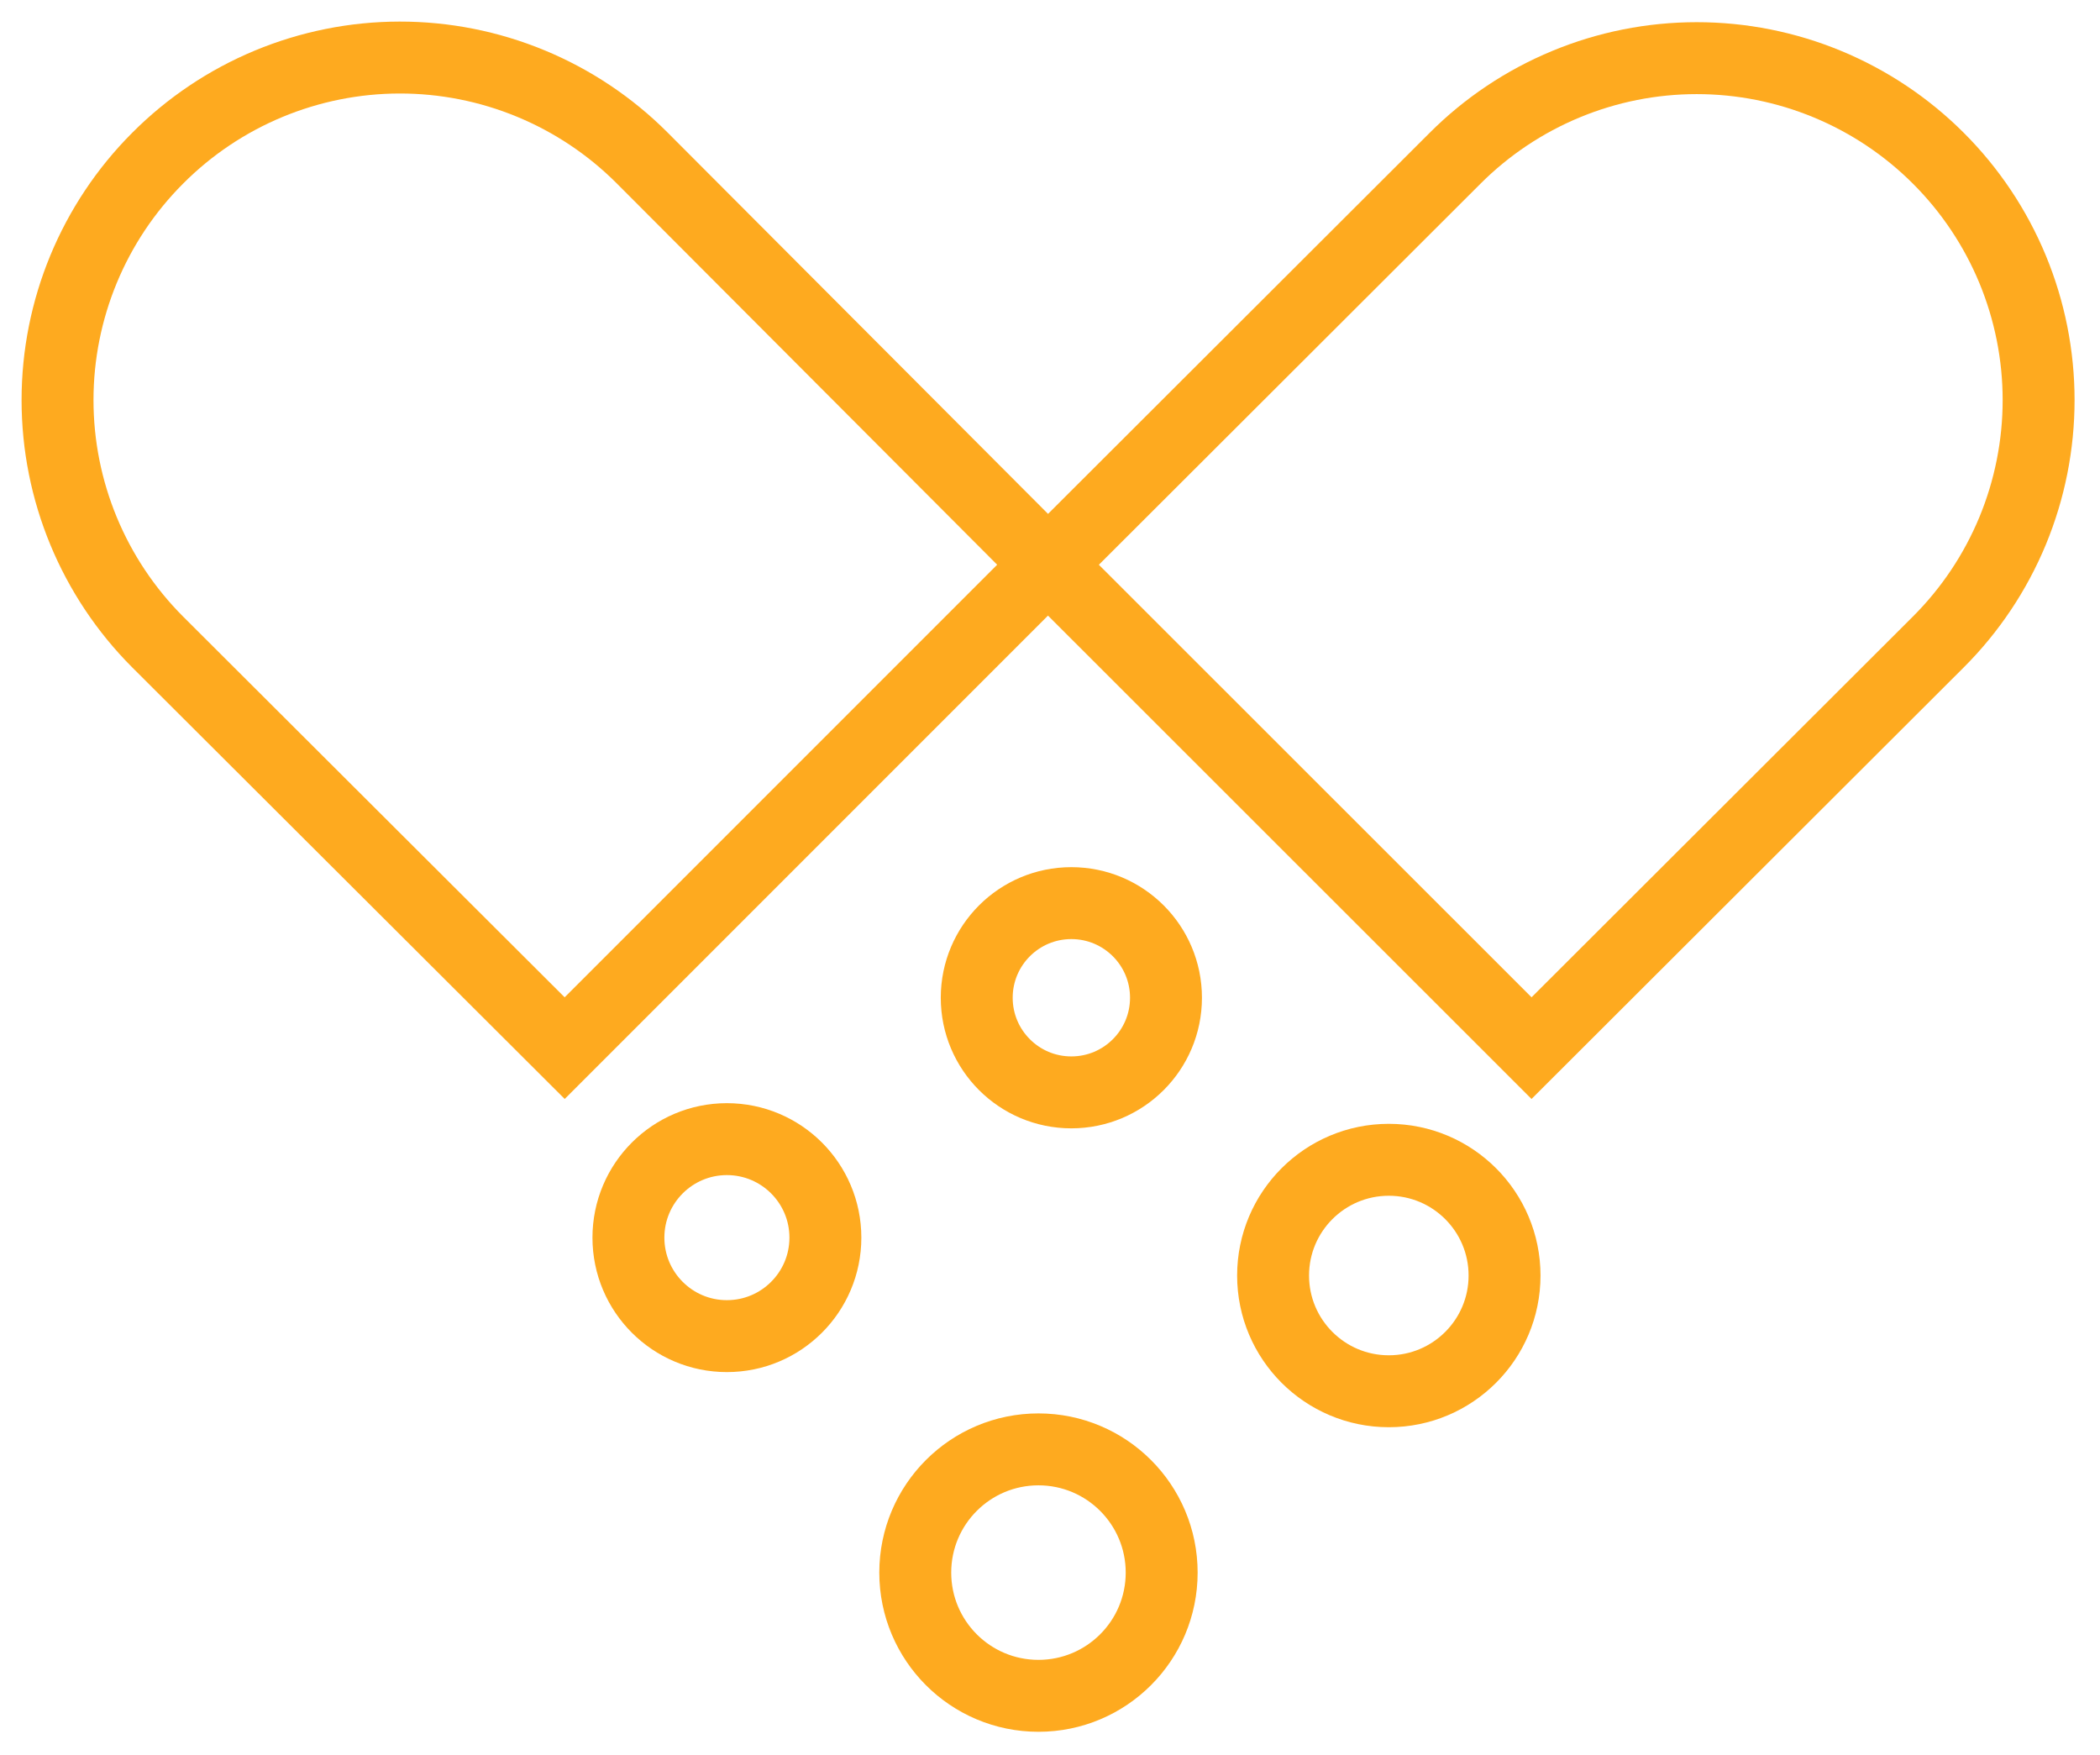 <svg width="73" height="61" viewBox="0 0 73 61" fill="none" xmlns="http://www.w3.org/2000/svg">
<path d="M19.629 36.43L5.478 22.311C3.251 20.08 2 17.058 2 13.906C2 10.754 3.251 7.731 5.478 5.501V5.501C6.581 4.393 7.891 3.514 9.335 2.913C10.778 2.313 12.326 2.002 13.889 2C15.453 1.998 17.001 2.304 18.446 2.901C19.891 3.497 21.204 4.373 22.311 5.478L36.43 19.629L19.629 36.43Z" stroke="#FEAA1F" stroke-width="2.5" stroke-miterlimit="10"/>
<path d="M53.239 36.43L67.382 22.311C68.487 21.207 69.363 19.897 69.961 18.455C70.558 17.013 70.866 15.467 70.866 13.906C70.866 12.345 70.558 10.799 69.961 9.357C69.363 7.915 68.487 6.605 67.382 5.501V5.501C66.279 4.398 64.969 3.523 63.528 2.926C62.087 2.328 60.542 2.021 58.981 2.021C57.421 2.021 55.876 2.328 54.435 2.926C52.993 3.523 51.684 4.398 50.581 5.501L36.43 19.629L53.239 36.43Z" stroke="#FEAA1F" stroke-width="2.5" stroke-miterlimit="10"/>
<path d="M37.242 37.968C39.059 37.968 40.532 36.496 40.532 34.679C40.532 32.862 39.059 31.39 37.242 31.39C35.426 31.39 33.953 32.862 33.953 34.679C33.953 36.496 35.426 37.968 37.242 37.968Z" stroke="#FEAA1F" stroke-width="2.5" stroke-miterlimit="10"/>
<path d="M25.268 46.44C27.159 46.44 28.692 44.907 28.692 43.017C28.692 41.126 27.159 39.593 25.268 39.593C23.378 39.593 21.845 41.126 21.845 43.017C21.845 44.907 23.378 46.44 25.268 46.44Z" stroke="#FEAA1F" stroke-width="2.5" stroke-miterlimit="10"/>
<path d="M48.278 48.356C50.499 48.356 52.301 46.555 52.301 44.334C52.301 42.112 50.499 40.311 48.278 40.311C46.056 40.311 44.255 42.112 44.255 44.334C44.255 46.555 46.056 48.356 48.278 48.356Z" stroke="#FEAA1F" stroke-width="2.5" stroke-miterlimit="10"/>
<path d="M36.099 58.942C38.464 58.942 40.382 57.025 40.382 54.659C40.382 52.294 38.464 50.376 36.099 50.376C33.733 50.376 31.816 52.294 31.816 54.659C31.816 57.025 33.733 58.942 36.099 58.942Z" stroke="#FEAA1F" stroke-width="2.5" stroke-miterlimit="10"/>
</svg>
